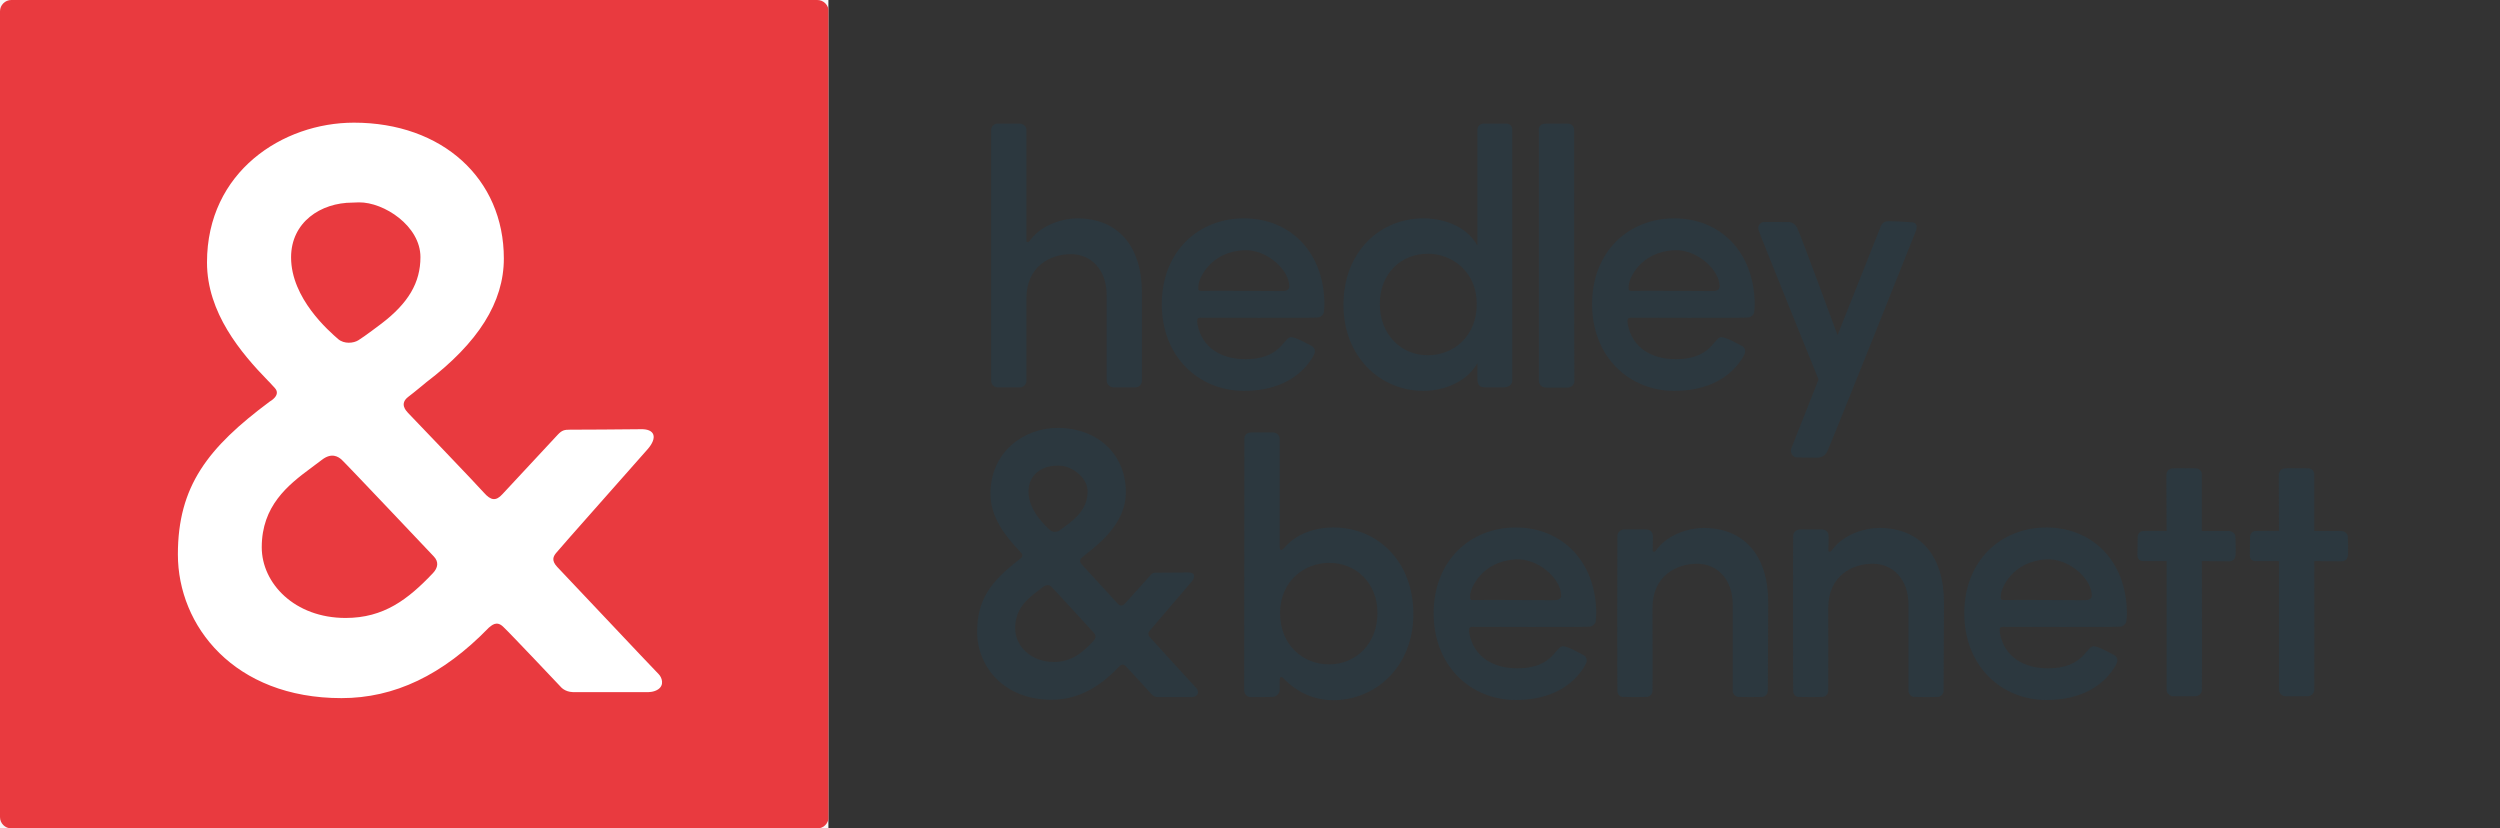 <svg width="169" height="56" viewBox="0 0 169 56" fill="none" xmlns="http://www.w3.org/2000/svg">
<rect x="0" y="0" width="169" height="56" fill="#333333" stroke="none"/>
<g clip-path="url(#clip0_3643_63988)">
<rect width="56" height="56" fill="#F7F7F7"/>
<path d="M55.25 56H0.765C0.344 56 0 55.656 0 55.235V0.765C0 0.344 0.344 0 0.765 0H55.25C55.672 0 56.016 0.344 56.016 0.765V55.25C56 55.672 55.672 56 55.25 56Z" fill="#E93A3F"/>
<path d="M17.694 36.995C17.694 34.2 19.459 32.794 21.02 31.639C21.02 31.639 21.333 31.405 21.77 31.077C22.426 30.577 22.863 30.874 23.082 31.061C23.347 31.295 29.328 37.62 29.328 37.62C29.672 37.979 29.609 38.385 29.266 38.744C27.579 40.525 25.939 41.774 23.363 41.774C19.912 41.774 17.694 39.431 17.694 36.995ZM24.269 13.68C25.955 13.665 28.422 15.273 28.422 17.381C28.422 19.099 27.61 20.489 25.783 21.879C25.783 21.879 24.612 22.769 24.222 23.003C23.894 23.206 23.269 23.268 22.863 22.925C22.254 22.394 19.677 20.177 19.677 17.397C19.677 15.023 21.676 13.696 23.831 13.696L24.269 13.68ZM44.523 45.569C44.054 45.1 37.917 38.572 37.667 38.323C37.261 37.885 37.402 37.62 37.589 37.386C37.777 37.136 43.055 31.202 43.773 30.374C44.46 29.593 44.304 28.968 43.258 29.015C42.805 29.031 38.526 29.047 38.526 29.047C38.167 29.047 37.995 29.078 37.714 29.375C37.714 29.375 34.419 32.919 33.966 33.404C33.529 33.888 33.185 33.841 32.717 33.31C32.358 32.888 27.579 27.907 27.579 27.907C27.454 27.766 26.986 27.297 27.595 26.829C27.97 26.548 28.813 25.845 28.813 25.845C32.342 23.159 34.06 20.426 34.06 17.475C34.06 12.072 29.89 8.292 23.925 8.292C19.115 8.292 13.993 11.603 13.993 17.74C13.993 21.145 16.289 23.862 18.131 25.752C18.131 25.752 18.163 25.767 18.584 26.236C19.021 26.72 18.241 27.141 18.241 27.141C14.04 30.265 12.025 32.873 12.025 37.479C12.025 42.305 15.82 47.193 23.082 47.193C26.658 47.193 29.922 45.647 33.045 42.43C33.232 42.289 33.56 41.93 34.013 42.367C34.482 42.804 37.902 46.427 37.902 46.427C37.902 46.427 38.167 46.771 38.729 46.787H43.773C43.804 46.787 44.195 46.802 44.492 46.599C44.929 46.303 44.742 45.787 44.523 45.569Z" fill="white"/>
</g>
<path d="M84.092 16.916C85.577 16.842 87.005 18.141 87.133 19.145C87.176 19.351 87.191 19.499 87.005 19.617C86.862 19.706 86.519 19.661 86.505 19.676C86.505 19.676 81.864 19.647 81.664 19.661H81.136C80.95 19.661 81.007 19.396 81.022 19.218C81.065 18.879 81.75 17.034 84.092 16.916ZM84.092 14.761C81.007 14.761 78.537 17.004 78.537 20.562C78.537 24.104 81.022 26.422 84.092 26.422C85.92 26.422 87.633 25.831 88.661 24.267C88.704 24.208 88.761 24.104 88.847 23.927C88.933 23.735 88.876 23.484 88.661 23.381C88.162 23.13 87.676 22.835 87.305 22.791C87.176 22.776 87.076 22.864 86.991 22.953C86.948 22.997 86.876 23.071 86.748 23.219C86.134 24.001 85.249 24.282 84.206 24.282C82.55 24.282 81.264 23.514 80.95 21.934C80.907 21.639 80.936 21.551 81.007 21.506C81.165 21.447 81.264 21.492 81.307 21.477C81.307 21.477 88.79 21.506 89.104 21.462C89.261 21.447 89.447 21.3 89.49 21.137C89.504 21.049 89.532 20.665 89.532 20.576C89.518 17.004 87.176 14.761 84.092 14.761Z" fill="#2C383F"/>
<path d="M102.469 37.813C103.954 37.739 105.382 39.038 105.51 40.042C105.553 40.249 105.568 40.397 105.382 40.514C105.239 40.603 104.896 40.559 104.882 40.574C104.882 40.574 100.241 40.544 100.041 40.559H99.513C99.327 40.559 99.384 40.293 99.399 40.116C99.442 39.791 100.127 37.946 102.469 37.813ZM102.469 35.658C99.384 35.658 96.914 37.902 96.914 41.459C96.914 45.002 99.399 47.319 102.469 47.319C104.297 47.319 106.01 46.729 107.038 45.164C107.081 45.105 107.138 45.002 107.224 44.825C107.31 44.633 107.252 44.382 107.038 44.279C106.539 44.028 106.053 43.732 105.682 43.688C105.553 43.673 105.453 43.762 105.368 43.85C105.325 43.895 105.253 43.969 105.125 44.116C104.511 44.898 103.625 45.179 102.583 45.179C100.927 45.179 99.641 44.411 99.327 42.832C99.284 42.537 99.313 42.448 99.384 42.404C99.541 42.345 99.641 42.389 99.684 42.374C99.684 42.374 107.167 42.404 107.481 42.36C107.638 42.345 107.824 42.197 107.867 42.035C107.881 41.946 107.909 41.563 107.909 41.474C107.895 37.917 105.553 35.658 102.469 35.658Z" fill="#2C383F"/>
<path d="M138.34 37.813C139.825 37.739 141.253 39.038 141.381 40.042C141.424 40.249 141.439 40.397 141.253 40.514C141.11 40.603 140.767 40.559 140.753 40.574C140.753 40.574 136.112 40.544 135.912 40.559H135.384C135.198 40.559 135.256 40.293 135.27 40.116C135.313 39.791 135.998 37.946 138.34 37.813ZM138.34 35.658C135.256 35.658 132.785 37.902 132.785 41.459C132.785 45.002 135.27 47.319 138.34 47.319C140.168 47.319 141.881 46.729 142.909 45.164C142.952 45.105 143.009 45.002 143.095 44.825C143.181 44.633 143.124 44.382 142.909 44.279C142.41 44.028 141.924 43.732 141.553 43.688C141.424 43.673 141.324 43.762 141.239 43.85C141.196 43.895 141.124 43.969 140.996 44.116C140.382 44.898 139.497 45.179 138.454 45.179C136.798 45.179 135.513 44.411 135.198 42.832C135.156 42.537 135.184 42.448 135.256 42.404C135.413 42.345 135.513 42.389 135.555 42.374C135.555 42.374 143.038 42.404 143.352 42.36C143.509 42.345 143.695 42.197 143.738 42.035C143.752 41.946 143.78 41.563 143.78 41.474C143.766 37.917 141.424 35.658 138.34 35.658Z" fill="#2C383F"/>
<path d="M113.18 16.916C114.665 16.842 116.093 18.141 116.221 19.145C116.264 19.351 116.278 19.499 116.093 19.617C115.95 19.706 115.607 19.661 115.593 19.676C115.593 19.676 110.952 19.647 110.752 19.661H110.224C110.038 19.661 110.095 19.396 110.11 19.218C110.152 18.879 110.824 17.034 113.18 16.916ZM113.18 14.761C110.095 14.761 107.625 17.004 107.625 20.562C107.625 24.104 110.11 26.422 113.18 26.422C115.008 26.422 116.721 25.831 117.749 24.267C117.792 24.208 117.849 24.104 117.935 23.927C118.021 23.735 117.963 23.484 117.749 23.381C117.249 23.13 116.764 22.835 116.393 22.791C116.264 22.776 116.164 22.864 116.079 22.953C116.036 22.997 115.964 23.071 115.836 23.219C115.222 24.001 114.336 24.282 113.294 24.282C111.638 24.282 110.352 23.514 110.038 21.934C109.995 21.639 110.024 21.551 110.095 21.506C110.252 21.447 110.352 21.492 110.395 21.477C110.395 21.477 117.878 21.506 118.192 21.462C118.349 21.447 118.535 21.3 118.577 21.137C118.592 21.049 118.62 20.665 118.62 20.576C118.592 17.004 116.264 14.761 113.18 14.761Z" fill="#2C383F"/>
<path d="M96.516 24.016C94.702 24.016 93.275 22.599 93.275 20.547C93.275 18.48 94.717 17.152 96.516 17.152C98.144 17.152 99.829 18.348 99.829 20.547C99.829 22.732 98.272 24.016 96.516 24.016ZM102.228 8.915C102.228 8.783 102.228 8.812 102.228 8.724C102.213 8.487 102.042 8.354 101.799 8.354H100.3C100.057 8.354 99.886 8.532 99.872 8.738C99.872 8.856 99.872 8.842 99.872 8.901V16.606C99.201 15.381 97.744 14.761 96.216 14.761C93.303 14.761 90.818 17.004 90.818 20.606C90.818 24.119 93.303 26.422 96.216 26.422C97.701 26.422 99.201 25.758 99.872 24.547C99.872 24.547 99.872 25.359 99.872 25.566C99.872 26.171 100.129 26.2 100.571 26.186C100.871 26.186 101.628 26.186 101.628 26.186C102.085 26.186 102.228 25.92 102.228 25.743C102.228 25.699 102.228 8.915 102.228 8.915Z" fill="#2C383F"/>
<path d="M106.413 8.827V8.812V8.797C106.413 8.517 106.213 8.354 105.97 8.354H104.542C104.485 8.354 104.499 8.354 104.356 8.369C104.185 8.384 104.028 8.546 104.028 8.709C104.014 8.871 104.028 8.812 104.028 8.93C104.028 8.93 104.028 25.329 104.028 25.728C104.028 26.097 104.342 26.2 104.513 26.2C104.699 26.2 105.884 26.2 105.984 26.2C106.198 26.2 106.427 26.009 106.427 25.787C106.413 25.507 106.413 8.827 106.413 8.827Z" fill="#2C383F"/>
<path d="M129.259 15.026C128.559 14.982 128.074 14.952 127.703 14.952C127.374 14.952 127.217 15.07 127.103 15.395C127.089 15.425 124.218 22.657 124.218 22.657C124.218 22.657 121.662 15.705 121.477 15.38C121.248 14.967 120.891 15.011 120.834 15.011C120.777 15.011 120.763 15.011 120.563 15.011C120.563 15.011 119.435 14.996 119.206 15.011C119.121 15.011 119.049 15.07 118.978 15.129C118.878 15.233 118.835 15.38 118.878 15.557C118.935 15.779 122.933 25.654 122.933 25.654C122.933 25.654 121.091 30.303 121.077 30.348C121.034 30.495 121.077 30.658 121.191 30.791C121.291 30.909 121.377 30.924 121.548 30.924C121.548 30.924 122.79 30.938 122.819 30.938C123.233 30.938 123.433 30.717 123.533 30.495C123.961 29.536 129.373 15.971 129.488 15.675C129.63 15.366 129.602 15.041 129.259 15.026Z" fill="#2C383F"/>
<path d="M148.847 35.894C148.847 35.894 148.847 32.307 148.847 32.086C148.847 31.865 148.705 31.658 148.419 31.658C148.133 31.658 147.162 31.643 146.891 31.658C146.577 31.673 146.448 31.879 146.448 32.145C146.448 32.367 146.463 35.894 146.463 35.894C146.463 35.894 145.092 35.88 144.878 35.894C144.606 35.909 144.506 36.145 144.506 36.322C144.506 36.618 144.492 37.223 144.492 37.503C144.492 37.813 144.635 37.931 144.921 37.931C145.206 37.931 146.463 37.931 146.463 37.931C146.463 37.931 146.463 46.271 146.463 46.64C146.463 46.891 146.72 47.068 146.877 47.068C147.063 47.068 148.305 47.068 148.405 47.068C148.676 47.054 148.833 46.847 148.847 46.655C148.862 46.434 148.847 37.931 148.847 37.931L150.661 37.946C151.032 37.961 151.132 37.666 151.132 37.429C151.146 37.193 151.118 36.337 151.118 36.337C151.118 36.042 150.889 35.894 150.618 35.894" fill="#2C383F"/>
<path d="M156.445 35.894C156.445 35.894 156.445 32.307 156.445 32.086C156.445 31.865 156.302 31.658 156.017 31.658C155.731 31.658 154.76 31.643 154.489 31.658C154.175 31.673 154.046 31.879 154.046 32.145C154.046 32.367 154.06 35.894 154.06 35.894C154.06 35.894 152.69 35.88 152.475 35.894C152.204 35.909 152.104 36.145 152.104 36.322C152.104 36.618 152.09 37.223 152.09 37.503C152.09 37.813 152.233 37.931 152.518 37.931C152.804 37.931 154.06 37.931 154.06 37.931C154.06 37.931 154.06 46.271 154.06 46.64C154.06 46.891 154.317 47.068 154.475 47.068C154.66 47.068 155.903 47.068 156.002 47.068C156.274 47.054 156.431 46.847 156.445 46.655C156.459 46.434 156.445 37.931 156.445 37.931L158.259 37.946C158.63 37.961 158.73 37.666 158.73 37.429C158.744 37.193 158.716 36.337 158.716 36.337C158.716 36.042 158.487 35.894 158.216 35.894" fill="#2C383F"/>
<path d="M89.846 44.912C88.09 44.912 86.533 43.614 86.533 41.444C86.533 39.244 88.218 38.049 89.846 38.049C91.659 38.049 93.116 39.392 93.116 41.444C93.116 43.51 91.659 44.912 89.846 44.912ZM90.146 35.657C88.861 35.657 87.632 36.1 86.876 36.971C86.519 37.384 86.504 37.089 86.504 36.897C86.504 35.2 86.504 29.797 86.504 29.65C86.504 29.443 86.333 29.236 86.047 29.236C85.79 29.236 84.577 29.236 84.577 29.236C84.234 29.236 84.12 29.473 84.12 29.65C84.12 29.93 84.106 46.389 84.106 46.669C84.12 46.935 84.291 47.127 84.591 47.127C84.548 47.127 85.705 47.127 86.047 47.112C86.305 47.097 86.504 46.861 86.504 46.639C86.504 46.374 86.504 46.241 86.504 46.034C86.504 45.872 86.547 45.636 86.747 45.842C87.019 46.123 88.175 47.333 90.117 47.333C93.03 47.333 95.543 45.031 95.543 41.517C95.543 37.901 93.087 35.657 90.146 35.657Z" fill="#2C383F"/>
<path d="M77.196 19.809C77.196 16.62 75.568 14.761 72.812 14.761C71.841 14.761 70.456 15.189 69.699 16.163C69.627 16.252 69.542 16.399 69.456 16.37C69.399 16.355 69.37 16.311 69.385 16.222C69.385 16.222 69.385 8.96 69.385 8.768C69.385 8.532 69.156 8.354 68.913 8.354H67.471C67.243 8.34 67.014 8.517 67 8.753C67 8.886 67 25.241 67 25.713C67 26.008 67.186 26.141 67.385 26.186C67.414 26.186 68.985 26.186 69.013 26.186C69.213 26.141 69.385 25.979 69.385 25.772C69.385 25.595 69.385 20.178 69.385 20.178C69.385 17.979 71.027 17.181 72.398 17.181C73.74 17.181 74.811 18.215 74.811 19.956C74.811 19.956 74.811 25.448 74.811 25.713C74.811 26.008 75.054 26.171 75.239 26.186C75.411 26.186 76.51 26.186 76.753 26.186C76.953 26.186 77.196 26.038 77.196 25.713" fill="#2C383F"/>
<path d="M119.533 40.736C119.533 37.547 117.905 35.688 115.149 35.688C114.178 35.688 112.793 36.116 112.036 37.09C111.964 37.178 111.879 37.326 111.793 37.296C111.736 37.282 111.707 37.237 111.722 37.149C111.722 37.149 111.736 36.573 111.736 36.263C111.722 35.953 111.565 35.791 111.25 35.791H109.808C109.565 35.791 109.351 35.968 109.337 36.204C109.323 36.691 109.323 46.463 109.337 46.714C109.351 46.98 109.523 47.112 109.708 47.112C110.065 47.127 111.122 47.127 111.336 47.112C111.536 47.098 111.707 46.921 111.707 46.699C111.722 46.522 111.707 41.105 111.707 41.105C111.707 38.905 113.349 38.108 114.72 38.108C116.063 38.108 117.134 39.142 117.134 40.883C117.134 40.883 117.134 46.419 117.134 46.714C117.134 46.921 117.319 47.098 117.505 47.112C117.79 47.127 118.933 47.127 119.133 47.112C119.333 47.098 119.504 46.906 119.504 46.699" fill="#2C383F"/>
<path d="M131.413 40.736C131.413 37.547 129.786 35.688 127.03 35.688C126.059 35.688 124.673 36.116 123.917 37.09C123.845 37.178 123.76 37.326 123.674 37.296C123.617 37.282 123.588 37.237 123.602 37.149C123.602 37.149 123.617 36.573 123.617 36.263C123.602 35.953 123.445 35.791 123.131 35.791H121.689C121.446 35.791 121.232 35.968 121.218 36.204C121.203 36.691 121.203 46.463 121.218 46.714C121.232 46.98 121.403 47.112 121.589 47.112C121.946 47.127 123.003 47.127 123.217 47.112C123.417 47.098 123.588 46.921 123.588 46.699C123.602 46.522 123.588 41.105 123.588 41.105C123.588 38.905 125.23 38.108 126.601 38.108C127.943 38.108 129.014 39.142 129.014 40.883C129.014 40.883 129.014 46.419 129.014 46.714C129.014 46.921 129.2 47.098 129.386 47.112C129.671 47.127 130.814 47.127 131.014 47.112C131.213 47.098 131.385 46.906 131.385 46.699" fill="#2C383F"/>
<path d="M68.625 42.477C68.625 41.164 69.425 40.499 70.153 39.953C70.153 39.953 70.296 39.85 70.496 39.688C70.796 39.451 70.995 39.584 71.095 39.688C71.224 39.806 73.951 42.787 73.951 42.787C74.108 42.964 74.08 43.142 73.923 43.319C73.152 44.16 72.409 44.751 71.224 44.751C69.639 44.736 68.625 43.629 68.625 42.477ZM71.624 31.48C72.395 31.48 73.523 32.233 73.523 33.222C73.523 34.034 73.152 34.684 72.309 35.348C72.309 35.348 71.766 35.761 71.595 35.879C71.452 35.968 71.153 35.997 70.981 35.835C70.71 35.584 69.525 34.536 69.525 33.222C69.525 32.1 70.439 31.48 71.424 31.48H71.624ZM80.877 46.522C80.663 46.3 77.864 43.23 77.75 43.097C77.564 42.891 77.635 42.758 77.707 42.654C77.793 42.536 80.206 39.732 80.534 39.348C80.848 38.979 80.777 38.684 80.306 38.699C80.091 38.699 78.15 38.713 78.15 38.713C77.978 38.713 77.907 38.728 77.778 38.876C77.778 38.876 76.279 40.558 76.065 40.78C75.865 41.001 75.708 40.986 75.493 40.736C75.322 40.544 73.152 38.182 73.152 38.182C73.094 38.123 72.88 37.901 73.152 37.68C73.323 37.547 73.709 37.222 73.709 37.222C75.322 35.953 76.108 34.669 76.108 33.267C76.108 30.713 74.208 28.927 71.481 28.927C69.282 28.927 66.954 30.491 66.954 33.385C66.954 34.993 68.011 36.278 68.839 37.163C68.839 37.163 68.853 37.163 69.053 37.4C69.253 37.621 68.896 37.828 68.896 37.828C66.983 39.304 66.055 40.529 66.055 42.714C66.055 44.987 67.782 47.304 71.095 47.304C72.723 47.304 74.223 46.581 75.651 45.06C75.736 44.987 75.879 44.824 76.093 45.031C76.307 45.238 77.864 46.95 77.864 46.95C77.864 46.95 77.992 47.112 78.235 47.127H80.534C80.549 47.127 80.734 47.127 80.863 47.038C81.063 46.876 80.977 46.625 80.877 46.522Z" fill="#2C383F"/>
<defs>
<clipPath id="clip0_3643_63988">
<rect width="56" height="56" fill="white"/>
</clipPath>
</defs>
</svg>
